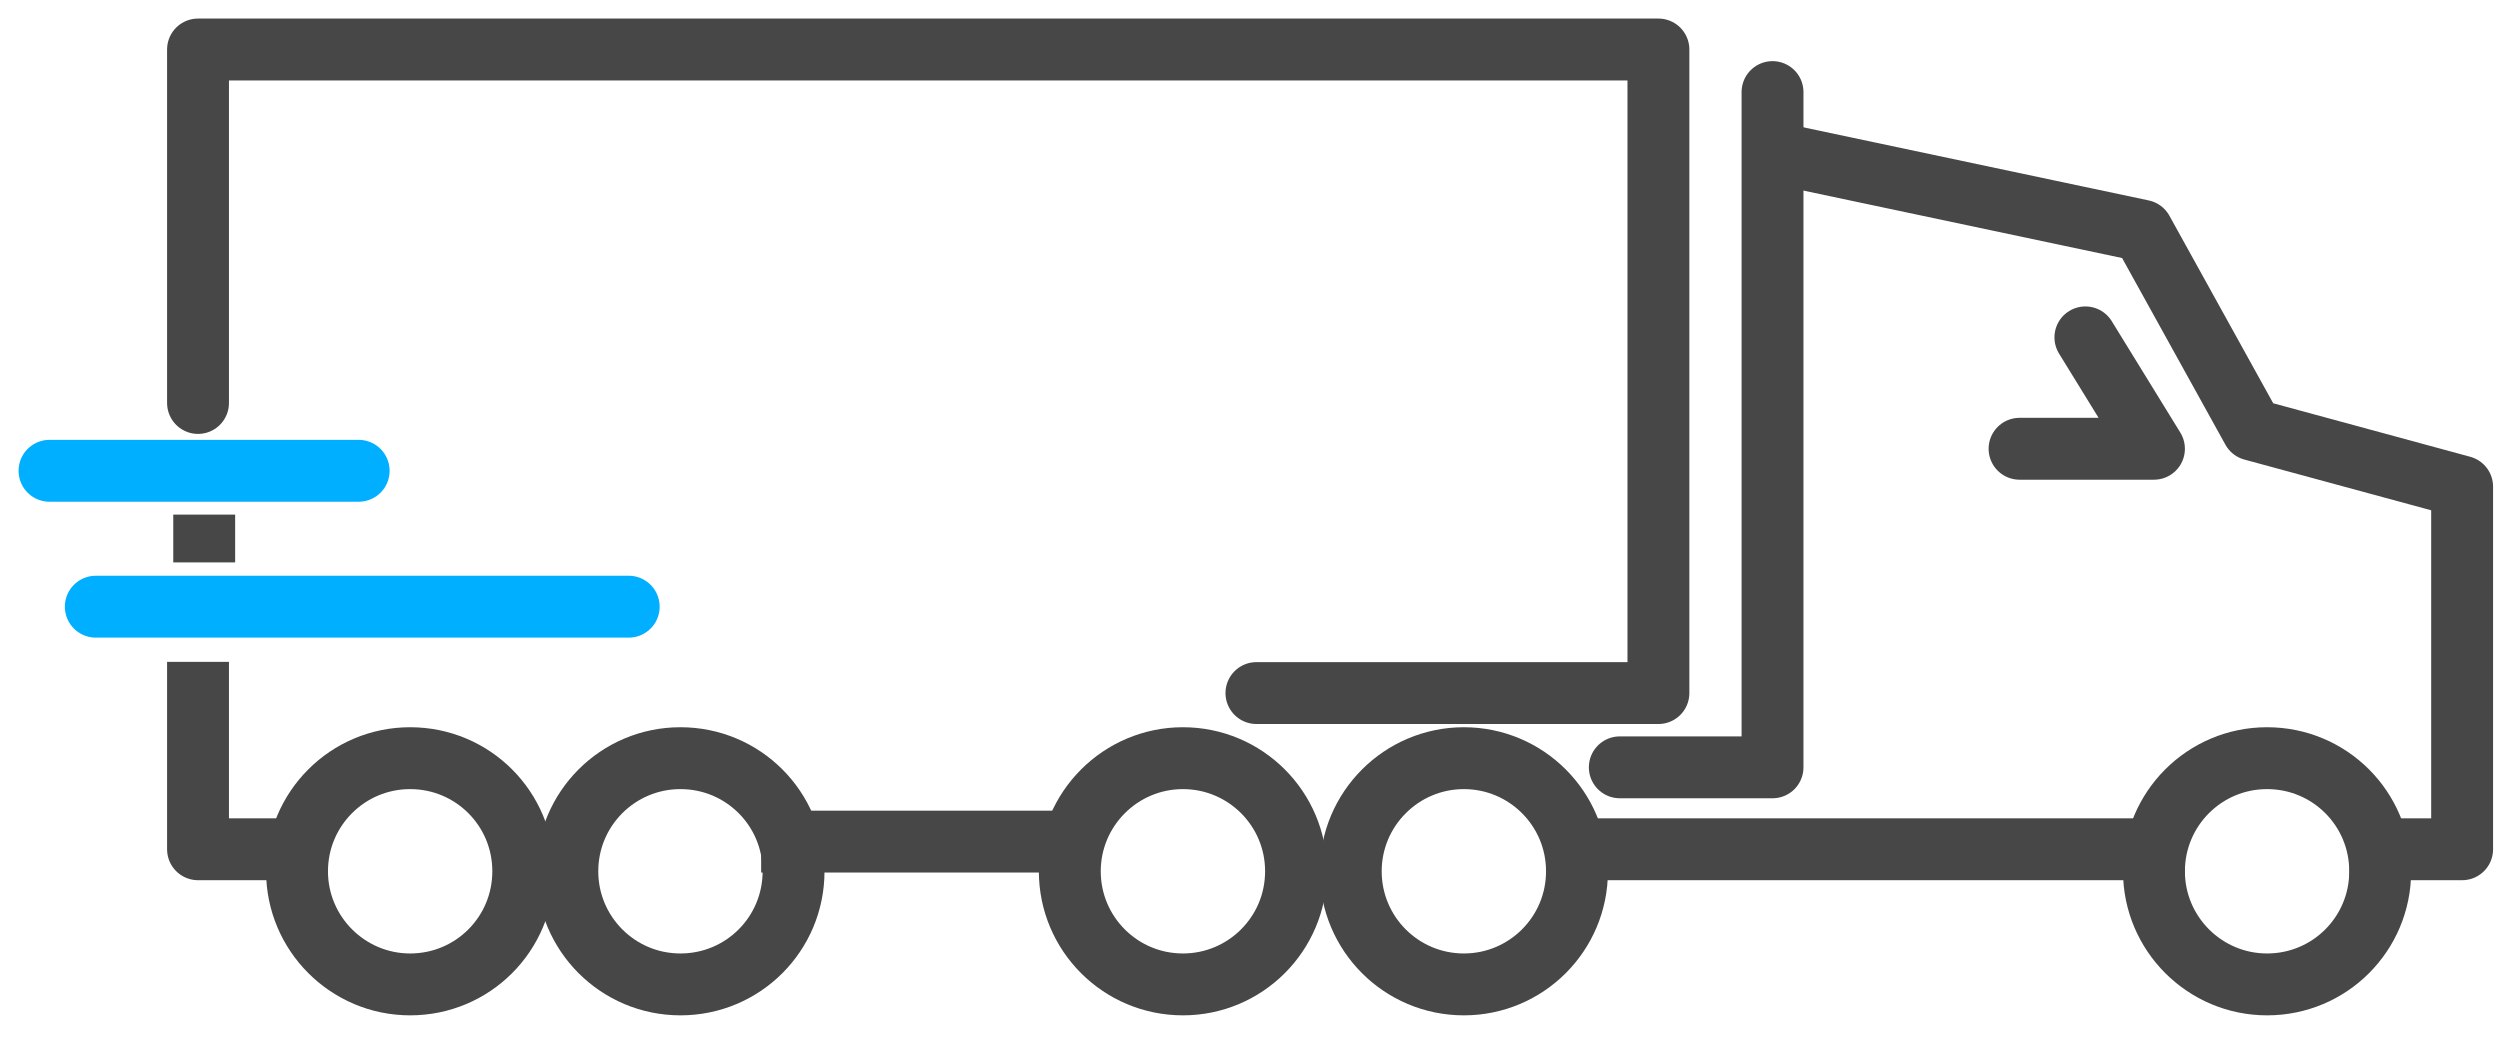 <?xml version="1.0" encoding="UTF-8"?>
<svg id="Layer_1" xmlns="http://www.w3.org/2000/svg" xmlns:xlink="http://www.w3.org/1999/xlink" version="1.1" viewBox="0 0 101 42">
  <!-- Generator: Adobe Illustrator 29.7.1, SVG Export Plug-In . SVG Version: 2.1.1 Build 8)  -->
  <defs>
    <style>
      .st0 {
        fill: none;
      }

      .st1 {
        stroke-linecap: square;
      }

      .st1, .st2, .st3 {
        stroke: #474747;
      }

      .st1, .st2, .st3, .st4 {
        fill-opacity: 0;
        stroke-linejoin: round;
        stroke-width: 2.5px;
      }

      .st3, .st4 {
        stroke-linecap: round;
      }

      .st4 {
        stroke: #00afff;
      }

      .st5 {
        clip-path: url(#clippath);
      }
    </style>
    <clipPath id="clippath">
      <rect class="st0" width="101" height="42"/>
    </clipPath>
  </defs>
  <g class="st5">
    <g>
      <path class="st3" d="M8,16.28V2h59v26h-16.24"/>
      <path class="st3" d="M65.44,31h6.17V3.72"/>
      <path class="st1" d="M72.33,6.31l14.22,3.01,4.45,8.04,8.47,2.3v14.65h-3.3"/>
      <path class="st1" d="M42,34h-10"/>
      <path class="st1" d="M11.57,34.31h-3.57v-6.32"/>
      <path class="st4" d="M2,19.02h12.49"/>
      <path class="st4" d="M3.87,24.51h21.53"/>
      <path class="st2" d="M8.25,20.79v1.93"/>
      <path class="st3" d="M84.25,13.63l2.77,4.5h-5.43"/>
      <path class="st3" d="M16.57,39.77c2.53,0,4.57-2.04,4.57-4.57s-2.04-4.57-4.57-4.57-4.57,2.05-4.57,4.57,2.05,4.57,4.57,4.57h0Z"/>
      <path class="st3" d="M27.49,39.77c2.53,0,4.57-2.04,4.57-4.57s-2.04-4.57-4.57-4.57-4.57,2.05-4.57,4.57,2.04,4.57,4.57,4.57h0Z"/>
      <path class="st3" d="M47.79,39.77c2.52,0,4.57-2.04,4.57-4.57s-2.05-4.57-4.57-4.57-4.57,2.05-4.57,4.57,2.04,4.57,4.57,4.57h0Z"/>
      <path class="st3" d="M59.14,39.77c2.52,0,4.57-2.04,4.57-4.57s-2.05-4.57-4.57-4.57-4.57,2.05-4.57,4.57,2.04,4.57,4.57,4.57h0Z"/>
      <path class="st3" d="M91.59,39.77c2.53,0,4.57-2.04,4.57-4.57s-2.04-4.57-4.57-4.57-4.57,2.05-4.57,4.57,2.05,4.57,4.57,4.57h0Z"/>
      <path class="st1" d="M87.02,34.31h-23.3"/>
    </g>
  </g>
</svg>